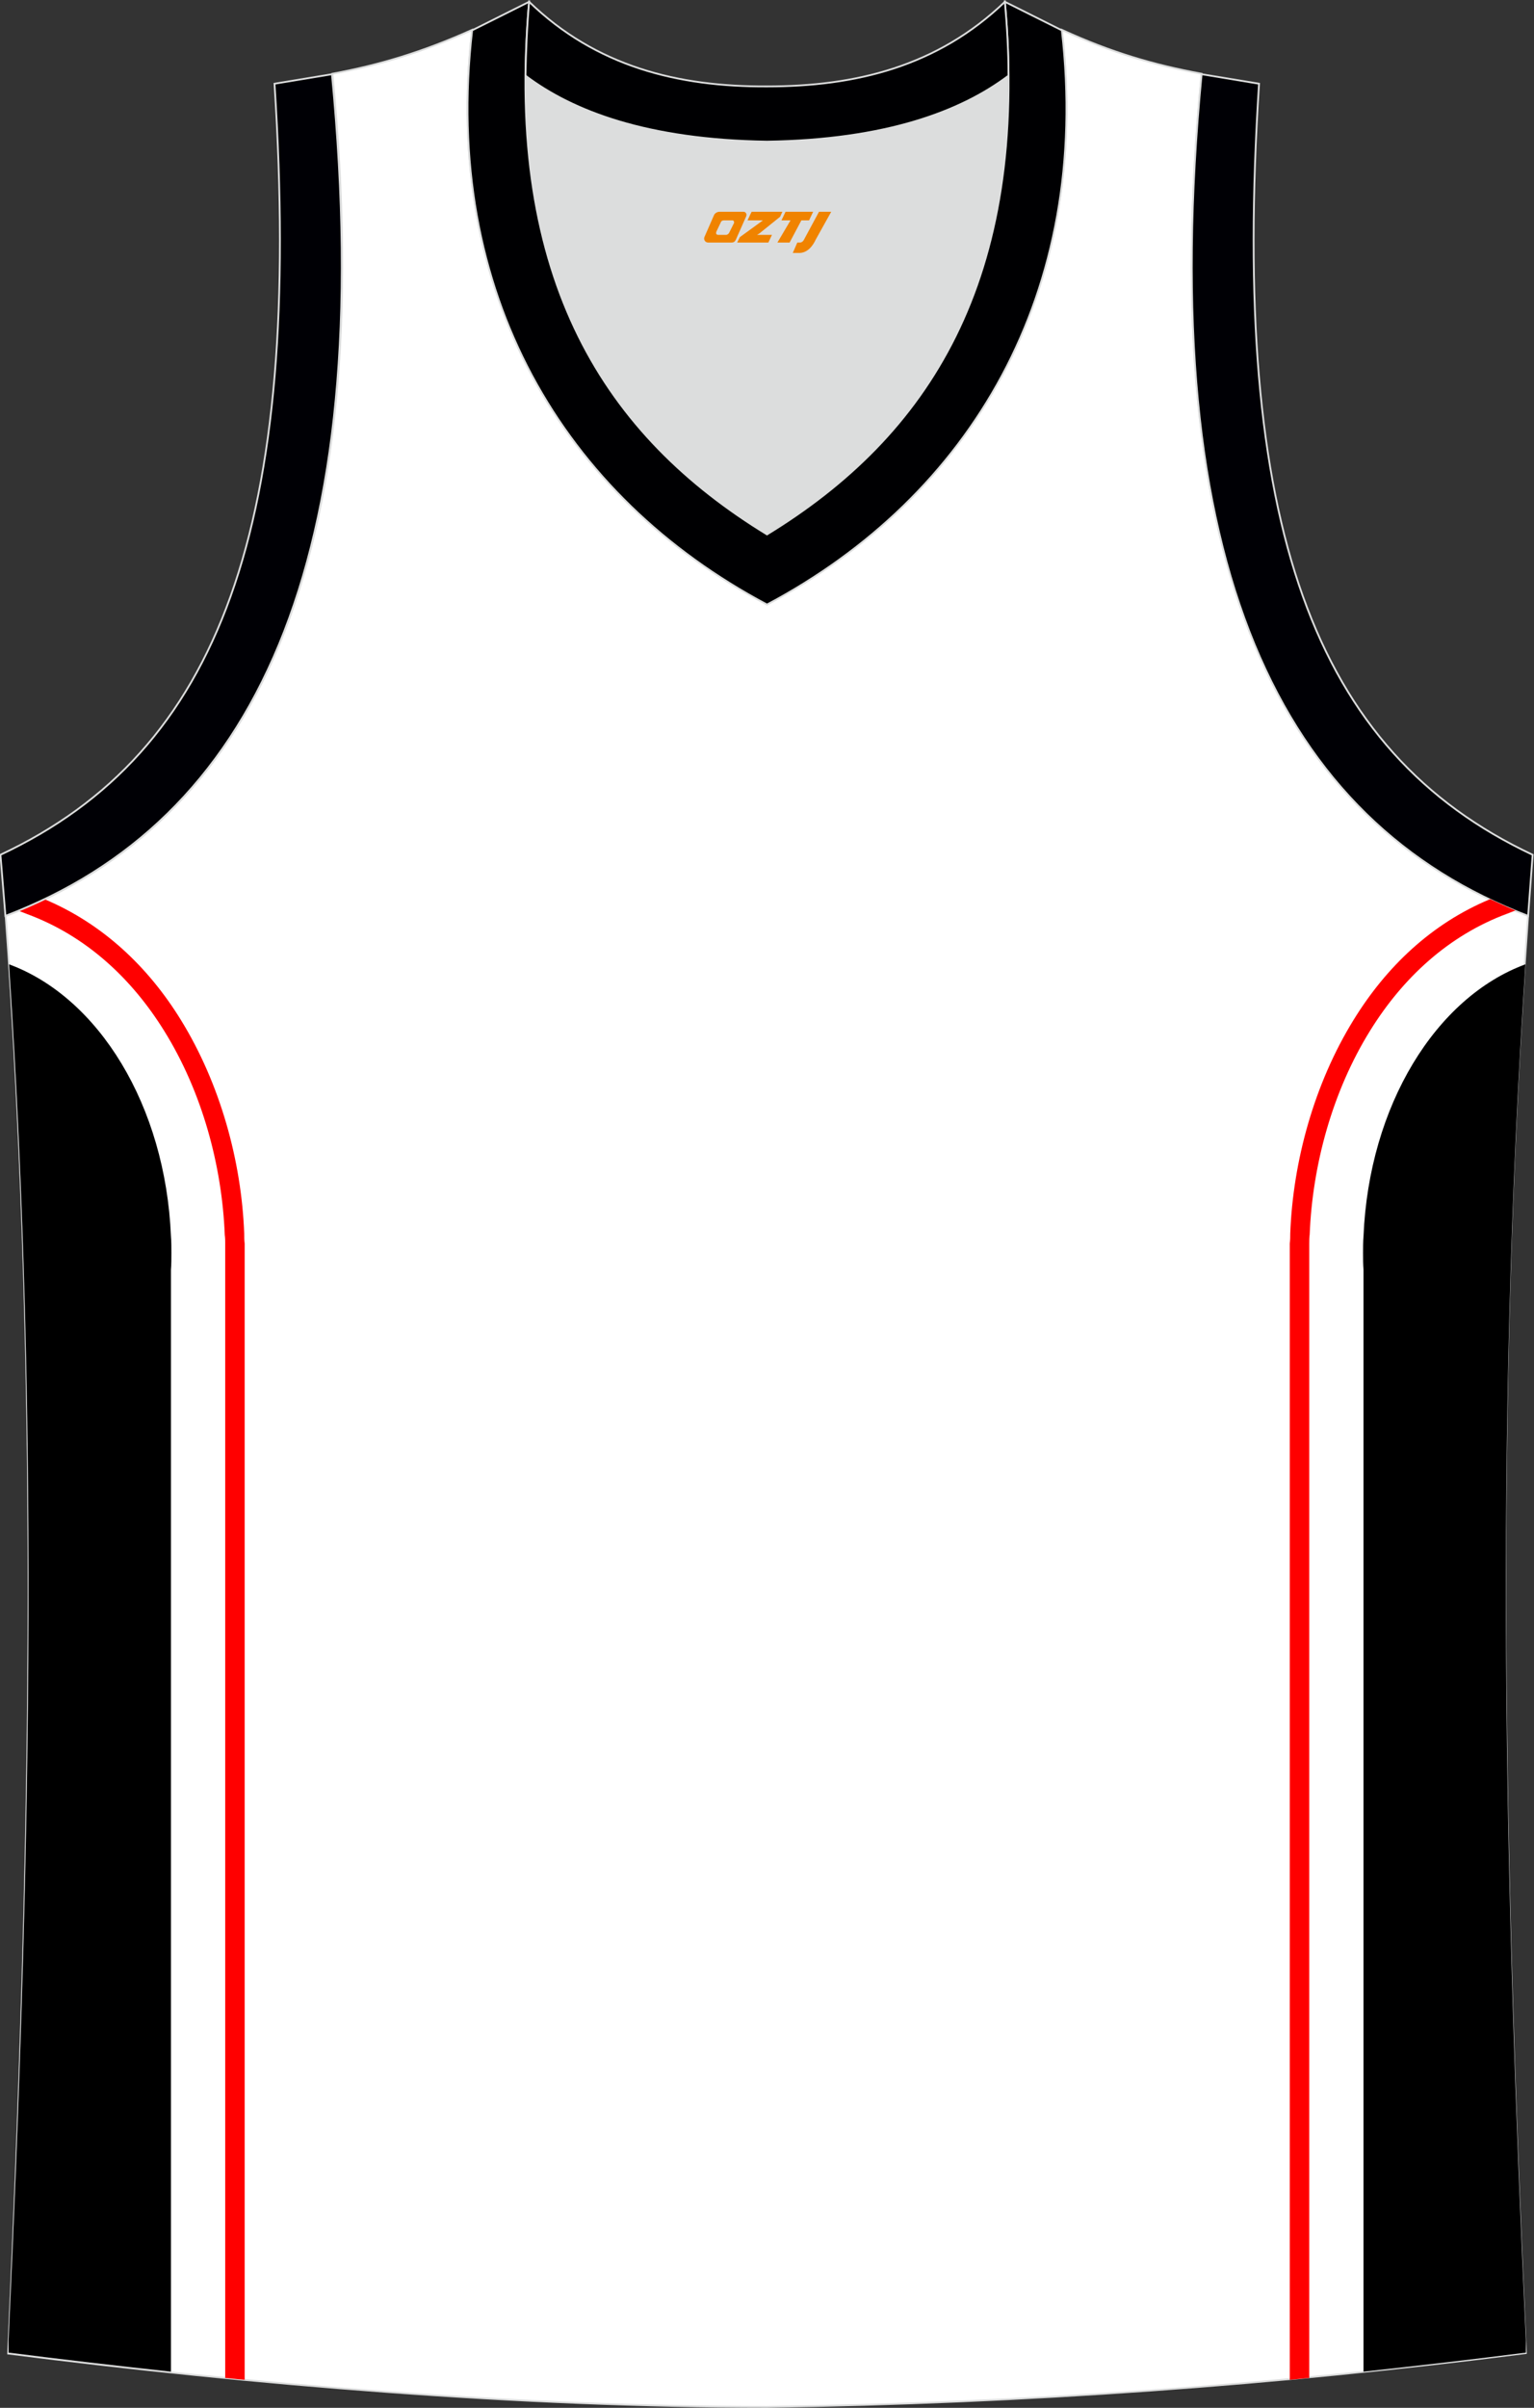 <?xml version="1.0" encoding="utf-8"?>
<!-- Generator: Adobe Illustrator 22.0.0, SVG Export Plug-In . SVG Version: 6.00 Build 0)  -->
<svg xmlns="http://www.w3.org/2000/svg" xmlns:xlink="http://www.w3.org/1999/xlink" version="1.1" id="图层_1" x="0px" y="0px" width="339.2px" height="532.1px" viewBox="0 0 339.2 532.1" enable-background="new 0 0 339.2 532.1" xml:space="preserve">
<rect x="0" y="0" width="339.2" height="532.1" fill="#333333" stroke="none"/>
<g>
	<path fill="#FFFFFF" stroke="#DCDDDD" stroke-width="0.4" stroke-miterlimit="22.926" d="M169.6,531.9L169.6,531.9L169.6,531.9   L169.6,531.9z M169.6,531.9c57.4-0.8,113-4.9,167.8-11.9c-4.8-104-7.4-208.9,0.5-317.7l0,0c-54.6-20.8-82.7-77.3-72.2-186l0,0   c-10.7-2-19.7-4.6-30.9-9.7c6.7,58-20.2,103-65.2,126.9c-45-23.9-71.9-68.9-65.2-126.9c-11.2,5-20.3,7.7-30.9,9.7l0,0   C84,125.1,55.8,181.6,1.3,202.4l-0.2-2.1c8.1,109.5,5.5,215.1,0.7,319.8C56.1,527,114.9,531.9,169.6,531.9z"/>
	<path fill="#FF0000" d="M9.8,198.7c12.9,5.4,23,15,30.2,26.7c8.7,14.1,13.4,31.2,14,47.2c0,0.7,0,1.4,0.1,2.2c0,1,0,1.7,0,2.2   c0,0.4,0,1.2,0,1.9c0,0.5,0,1,0,1.8v245.2c-1.4-0.1-2.8-0.3-4.3-0.4V280.8c0-0.4,0-1.2,0-1.9c0-0.5,0-1,0-1.8c0-1,0-1.7,0-2.1   c0-0.7,0-1.4-0.1-2.1c-0.6-15.3-5-31.6-13.4-45.1C29.1,216.2,19,206.8,6,202l-1.8-0.7C6.2,200.4,8,199.6,9.8,198.7z"/>
	<path d="M2,213.1c19.8,7.3,34.6,31.2,35.8,60.1c0.1,1.2,0.1,2.5,0.1,3.7c0,1.3,0,2.5-0.1,3.7v243.5c-12.1-1.3-24.1-2.7-35.9-4.2   v-2.8C6.5,417.6,8.9,317.1,2,213.1C2,213.2,2,213.1,2,213.1z"/>
	<path fill="#000005" stroke="#DCDDDD" stroke-width="0.4" stroke-miterlimit="22.926" d="M1.2,202.4c54.6-20.8,82.7-77.3,72.2-186   l-12.7,2.1c6.3,97.7-12,147.6-60.6,170.4L1.2,202.4z"/>
	<path fill="#000005" stroke="#DCDDDD" stroke-width="0.4" stroke-miterlimit="22.926" d="M337.9,202.4   c-54.6-20.8-82.7-77.3-72.2-186l12.7,2.1c-6.3,97.7,12,147.6,60.5,170.4L337.9,202.4z"/>
	<path fill="#FF0000" d="M329.5,198.7c-13,5.4-23,15-30.2,26.7c-8.7,14.1-13.4,31.2-14,47.2c0,0.7,0,1.4-0.1,2.2c0,1,0,1.7,0,2.2   c0,0.4,0,1.2,0,1.9c0,0.5,0,1,0,1.8v245.2c1.4-0.1,2.8-0.3,4.3-0.4V280.7c0-0.4,0-1.2,0-1.9c0-0.5,0-1,0-1.8c0-1,0-1.7,0-2.1   c0-0.7,0-1.4,0.1-2.1c0.6-15.3,5-31.6,13.4-45.1c7.2-11.6,17.3-21,30.3-25.8l1.8-0.7C333.1,200.4,331.3,199.5,329.5,198.7z"/>
	<path d="M337.3,213.1c-19.8,7.3-34.6,31.2-35.8,60.1c-0.1,1.2-0.1,2.5-0.1,3.7c0,1.3,0,2.5,0.1,3.7v243.5   c12.1-1.3,24.1-2.7,35.9-4.2v-2.8C332.8,417.6,330.4,317.1,337.3,213.1L337.3,213.1L337.3,213.1z"/>
	<path fill="#DCDDDD" d="M169.6,31.3c26.5-0.4,42.9-6.7,53.3-14.5c0-0.1,0-0.1,0-0.2c0.5,51.7-21.1,81.8-53.4,101.4   c-32.2-19.7-53.8-49.8-53.4-101.4c0,0.1,0,0.1,0,0.2C126.6,24.6,143.1,30.9,169.6,31.3z"/>
	<path fill="#000002" stroke="#DCDDDD" stroke-width="0.4" stroke-miterlimit="22.926" d="M117,0.4c-5.5,61.8,17.1,96,52.6,117.7   c35.5-21.7,58.1-55.9,52.6-117.7l12.6,6.3c6.7,58-20.2,103-65.2,126.9c-45-23.9-71.9-68.9-65.2-126.9L117,0.4z"/>
	<path fill="#000002" stroke="#DCDDDD" stroke-width="0.4" stroke-miterlimit="22.926" d="M117,0.4c14.8,14.3,32.9,18.8,52.6,18.7   c19.6,0,37.7-4.4,52.6-18.7c0.5,5.6,0.8,11,0.8,16.2c0,0.1,0,0.1-0.1,0.2c-10.4,7.8-26.9,14.1-53.3,14.5   c-26.5-0.4-42.9-6.7-53.3-14.5c0-0.1,0-0.1-0.1-0.2C116.3,11.5,116.5,6.1,117,0.4z"/>
	
</g>
<g>
	<path fill="#F08300" d="M181.1,46.8l-3.4,6.3c-0.2,0.3-0.5,0.5-0.8,0.5h-0.6l-1,2.3h1.2c2,0.1,3.2-1.5,3.9-3L183.8,46.8h-2.5L181.1,46.8z"/>
	<polygon fill="#F08300" points="173.9,46.8 ,179.8,46.8 ,178.9,48.7 ,177.2,48.7 ,174.6,53.6 ,171.9,53.6 ,174.8,48.7 ,172.8,48.7 ,173.7,46.8"/>
	<polygon fill="#F08300" points="167.9,51.9 ,167.4,51.9 ,167.9,51.6 ,172.5,47.9 ,173,46.8 ,166.2,46.8 ,165.9,47.4 ,165.3,48.7 ,168.1,48.7 ,168.7,48.7 ,163.6,52.4    ,163,53.6 ,169.6,53.6 ,169.9,53.6 ,170.7,51.9"/>
	<path fill="#F08300" d="M164.4,46.8H159.1C158.6,46.8,158.1,47.1,157.9,47.5L155.8,52.3C155.5,52.9,155.9,53.6,156.6,53.6h5.2c0.4,0,0.7-0.2,0.9-0.6L165,47.8C165.2,47.3,164.9,46.8,164.4,46.8z M162.3,49.3L161.2,51.5C161,51.8,160.7,51.9,160.6,51.9l-1.8,0C158.6,51.9,158.2,51.8,158.4,51.2l1-2.1c0.1-0.3,0.4-0.4,0.7-0.4h1.9   C162.2,48.7,162.4,49,162.3,49.3z"/>
</g>
</svg>